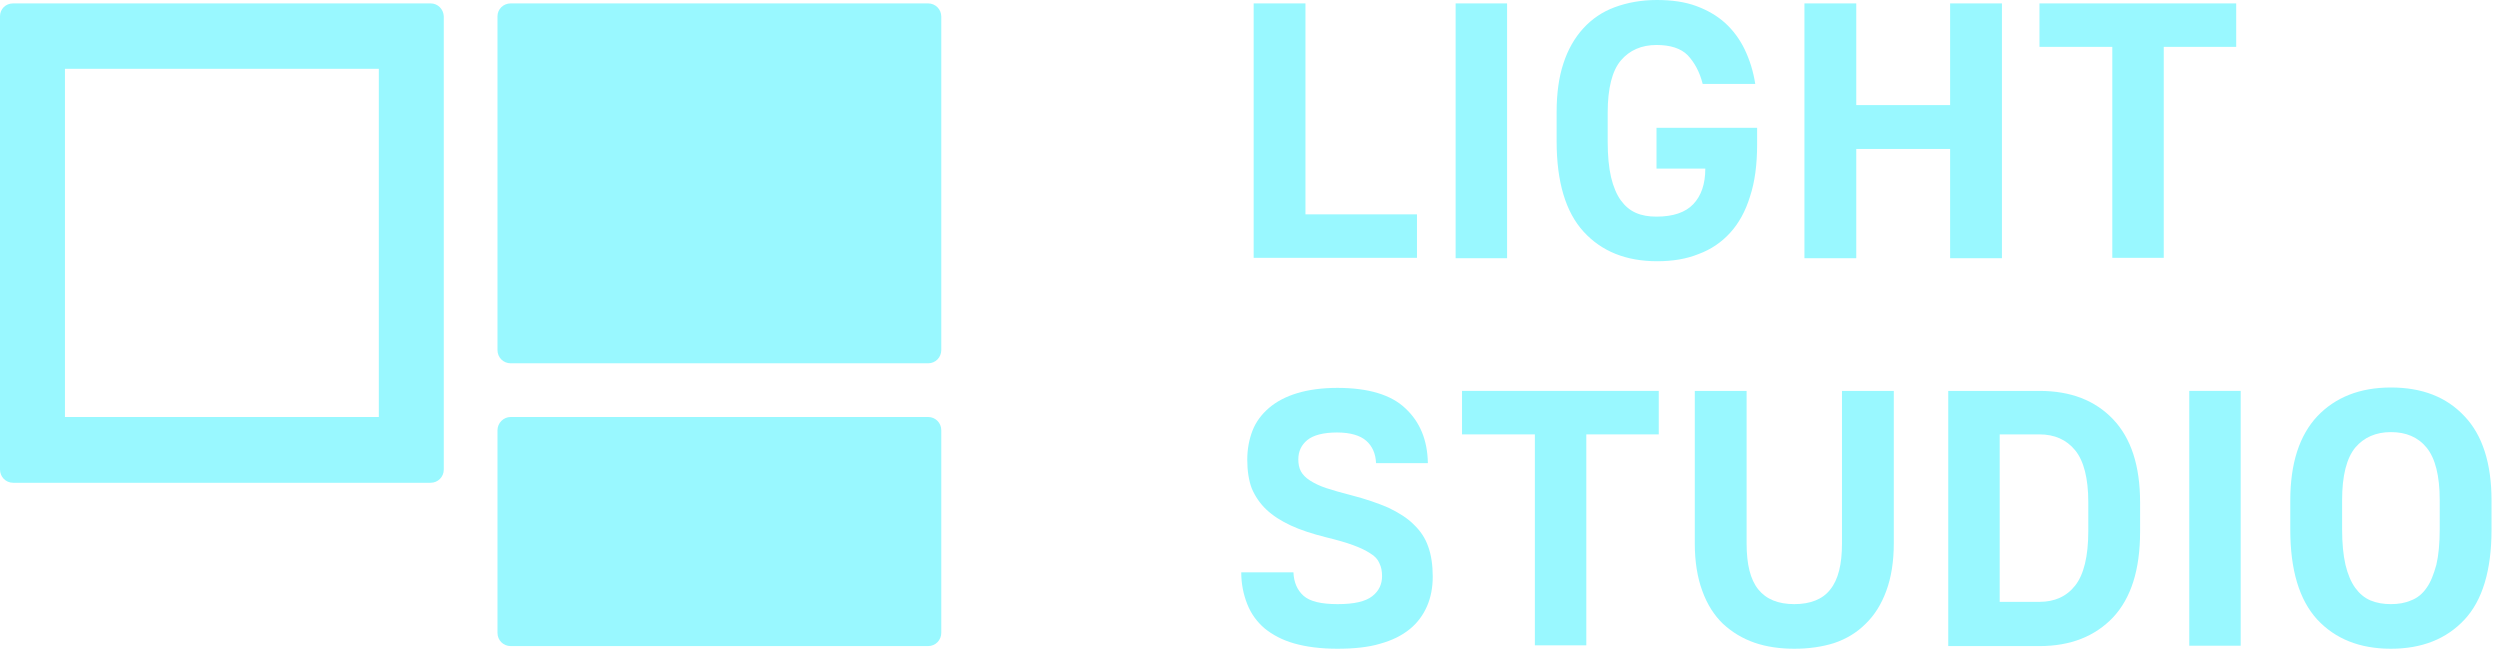 <?xml version="1.0" encoding="UTF-8"?> <svg xmlns="http://www.w3.org/2000/svg" width="158" height="41" viewBox="0 0 158 41" fill="none"> <g clip-path="url(#clip0_1347_20743)"> <path d="M79.231 0.215H82.505V13.547H89.553V16.295H79.231V0.215Z" fill="#99F8FF"></path> <path d="M95.247 0.215H91.996V16.319H95.247V0.215Z" fill="#99F8FF"></path> <path d="M104.738 16.51C102.769 16.51 101.226 15.889 100.087 14.646C98.948 13.404 98.379 11.492 98.379 8.936V7.072C98.379 5.902 98.521 4.874 98.806 4.014C99.091 3.13 99.518 2.389 100.064 1.792C100.609 1.195 101.274 0.741 102.057 0.454C102.84 0.167 103.718 0 104.714 0C105.664 0 106.494 0.119 107.206 0.382C107.918 0.645 108.535 1.004 109.033 1.457C109.531 1.911 109.958 2.485 110.267 3.13C110.575 3.775 110.813 4.516 110.931 5.304H107.609C107.42 4.54 107.087 3.942 106.66 3.488C106.233 3.058 105.569 2.843 104.691 2.843C103.742 2.843 102.982 3.178 102.437 3.823C101.891 4.468 101.606 5.567 101.606 7.12V8.96C101.606 9.844 101.677 10.585 101.82 11.206C101.962 11.803 102.176 12.305 102.437 12.663C102.698 13.022 103.006 13.284 103.386 13.452C103.765 13.619 104.192 13.691 104.691 13.691C105.735 13.691 106.518 13.428 107.016 12.902C107.515 12.377 107.775 11.636 107.775 10.656H104.691V8.076H111.05V9.127C111.05 10.393 110.908 11.492 110.599 12.424C110.314 13.356 109.887 14.12 109.341 14.718C108.796 15.315 108.131 15.769 107.348 16.056C106.589 16.366 105.711 16.51 104.738 16.51H104.738Z" fill="#99F8FF"></path> <path d="M114.041 0.215H117.316V6.642H123.248V0.215H126.522V16.319H123.248V9.414H117.316V16.319H114.041V0.215Z" fill="#99F8FF"></path> <path d="M133.474 2.962H128.895V0.215H141.328V2.962H136.749V16.295H133.498V2.962H133.474Z" fill="#99F8FF"></path> <path d="M84.522 41C83.454 41 82.552 40.88 81.793 40.665C81.034 40.45 80.417 40.116 79.918 39.71C79.42 39.28 79.064 38.778 78.827 38.181C78.59 37.583 78.447 36.914 78.447 36.173H81.746C81.769 36.795 81.983 37.296 82.386 37.655C82.79 38.013 83.501 38.181 84.546 38.181C85.59 38.181 86.301 38.013 86.729 37.679C87.156 37.344 87.346 36.914 87.346 36.412C87.346 36.102 87.298 35.839 87.18 35.6C87.085 35.361 86.895 35.146 86.61 34.979C86.325 34.788 85.969 34.62 85.518 34.453C85.068 34.286 84.474 34.119 83.786 33.951C82.932 33.736 82.196 33.497 81.58 33.211C80.963 32.924 80.441 32.589 80.037 32.207C79.634 31.825 79.325 31.371 79.112 30.869C78.922 30.367 78.827 29.746 78.827 29.053C78.827 28.384 78.946 27.763 79.159 27.214C79.373 26.664 79.729 26.186 80.203 25.78C80.678 25.374 81.271 25.063 81.983 24.848C82.695 24.633 83.549 24.514 84.522 24.514C86.468 24.514 87.915 24.944 88.817 25.804C89.742 26.664 90.217 27.811 90.241 29.268H86.966C86.942 28.671 86.729 28.193 86.349 27.859C85.969 27.524 85.353 27.333 84.498 27.333C83.644 27.333 83.003 27.5 82.624 27.811C82.244 28.121 82.054 28.528 82.054 29.029C82.054 29.316 82.102 29.579 82.22 29.794C82.339 30.009 82.529 30.2 82.79 30.367C83.051 30.535 83.383 30.702 83.81 30.845C84.237 30.988 84.759 31.132 85.4 31.299C86.325 31.538 87.085 31.801 87.749 32.088C88.39 32.398 88.936 32.733 89.339 33.139C89.766 33.545 90.075 33.999 90.264 34.549C90.454 35.074 90.549 35.719 90.549 36.436C90.549 37.129 90.431 37.75 90.193 38.3C89.956 38.849 89.6 39.351 89.102 39.757C88.603 40.163 87.987 40.474 87.204 40.689C86.492 40.904 85.566 41 84.522 41L84.522 41Z" fill="#99F8FF"></path> <path d="M96.98 27.453H92.4V24.705H104.834V27.453H100.255V40.785H97.004V27.453H96.98Z" fill="#99F8FF"></path> <path d="M113.4 41C112.498 41 111.644 40.881 110.884 40.618C110.125 40.355 109.46 39.949 108.891 39.423C108.345 38.897 107.894 38.205 107.586 37.344C107.277 36.508 107.111 35.505 107.111 34.358V24.705H110.386V34.358C110.386 35.672 110.623 36.628 111.122 37.249C111.62 37.87 112.379 38.181 113.4 38.181C114.42 38.181 115.203 37.87 115.678 37.249C116.176 36.628 116.413 35.672 116.413 34.358V24.705H119.688V34.334C119.688 35.505 119.522 36.508 119.213 37.344C118.905 38.181 118.478 38.873 117.908 39.423C117.362 39.972 116.698 40.379 115.915 40.642C115.156 40.88 114.325 41 113.4 41V41Z" fill="#99F8FF"></path> <path d="M128.895 38.037C129.844 38.037 130.603 37.703 131.149 37.01C131.695 36.317 131.98 35.17 131.98 33.569V31.73C131.98 30.224 131.695 29.125 131.149 28.456C130.603 27.787 129.844 27.453 128.895 27.453H126.38V38.037H128.895ZM123.129 24.705H128.895C130.864 24.705 132.407 25.302 133.546 26.497C134.685 27.692 135.254 29.436 135.254 31.753V33.593C135.254 36.007 134.685 37.798 133.546 39.017C132.407 40.212 130.865 40.833 128.895 40.833H123.129V24.705V24.705Z" fill="#99F8FF"></path> <path d="M141.612 24.705H138.361V40.809H141.612V24.705Z" fill="#99F8FF"></path> <path d="M151.105 38.181C151.58 38.181 152.007 38.109 152.387 37.942C152.767 37.798 153.099 37.536 153.36 37.153C153.621 36.795 153.811 36.293 153.977 35.696C154.119 35.099 154.19 34.334 154.19 33.45V31.61C154.19 30.057 153.906 28.958 153.36 28.289C152.814 27.62 152.055 27.309 151.105 27.309C150.156 27.309 149.397 27.644 148.851 28.289C148.306 28.958 148.021 30.057 148.021 31.61V33.45C148.021 34.334 148.092 35.075 148.234 35.696C148.377 36.293 148.59 36.795 148.851 37.153C149.113 37.512 149.421 37.775 149.801 37.942C150.204 38.109 150.631 38.181 151.106 38.181H151.105ZM151.105 41C149.136 41 147.594 40.379 146.455 39.16C145.316 37.918 144.746 36.03 144.746 33.474V31.634C144.746 29.293 145.316 27.524 146.455 26.306C147.594 25.111 149.136 24.49 151.105 24.49C153.075 24.49 154.617 25.087 155.756 26.306C156.895 27.501 157.465 29.293 157.465 31.634V33.474C157.465 36.03 156.895 37.942 155.756 39.16C154.617 40.379 153.075 41 151.105 41Z" fill="#99F8FF"></path> <path d="M32.272 26.354H58.658C59.109 26.354 59.489 26.712 59.489 27.19V39.996C59.489 40.45 59.133 40.832 58.658 40.832H32.272C31.821 40.832 31.441 40.474 31.441 39.996V27.19C31.441 26.736 31.821 26.354 32.272 26.354Z" fill="#99F8FF"></path> <path d="M32.272 0.215H58.658C59.109 0.215 59.489 0.573 59.489 1.051V22.124C59.489 22.578 59.133 22.96 58.658 22.96H32.272C31.821 22.96 31.441 22.602 31.441 22.124V1.027C31.441 0.573 31.821 0.215 32.272 0.215Z" fill="#99F8FF"></path> <path d="M23.918 26.354H4.105V4.348H23.942V26.354H23.918ZM27.217 0.215H0.83C0.356 0.215 0 0.573 0 1.027V29.674C0 30.128 0.356 30.511 0.83 30.511H27.217C27.668 30.511 28.047 30.152 28.047 29.674V1.027C28.023 0.573 27.668 0.215 27.217 0.215Z" fill="#99F8FF"></path> </g> <defs> <clipPath id="clip0_1347_20743"> <rect width="157.464" height="41" fill="white"></rect> </clipPath> </defs> </svg> 